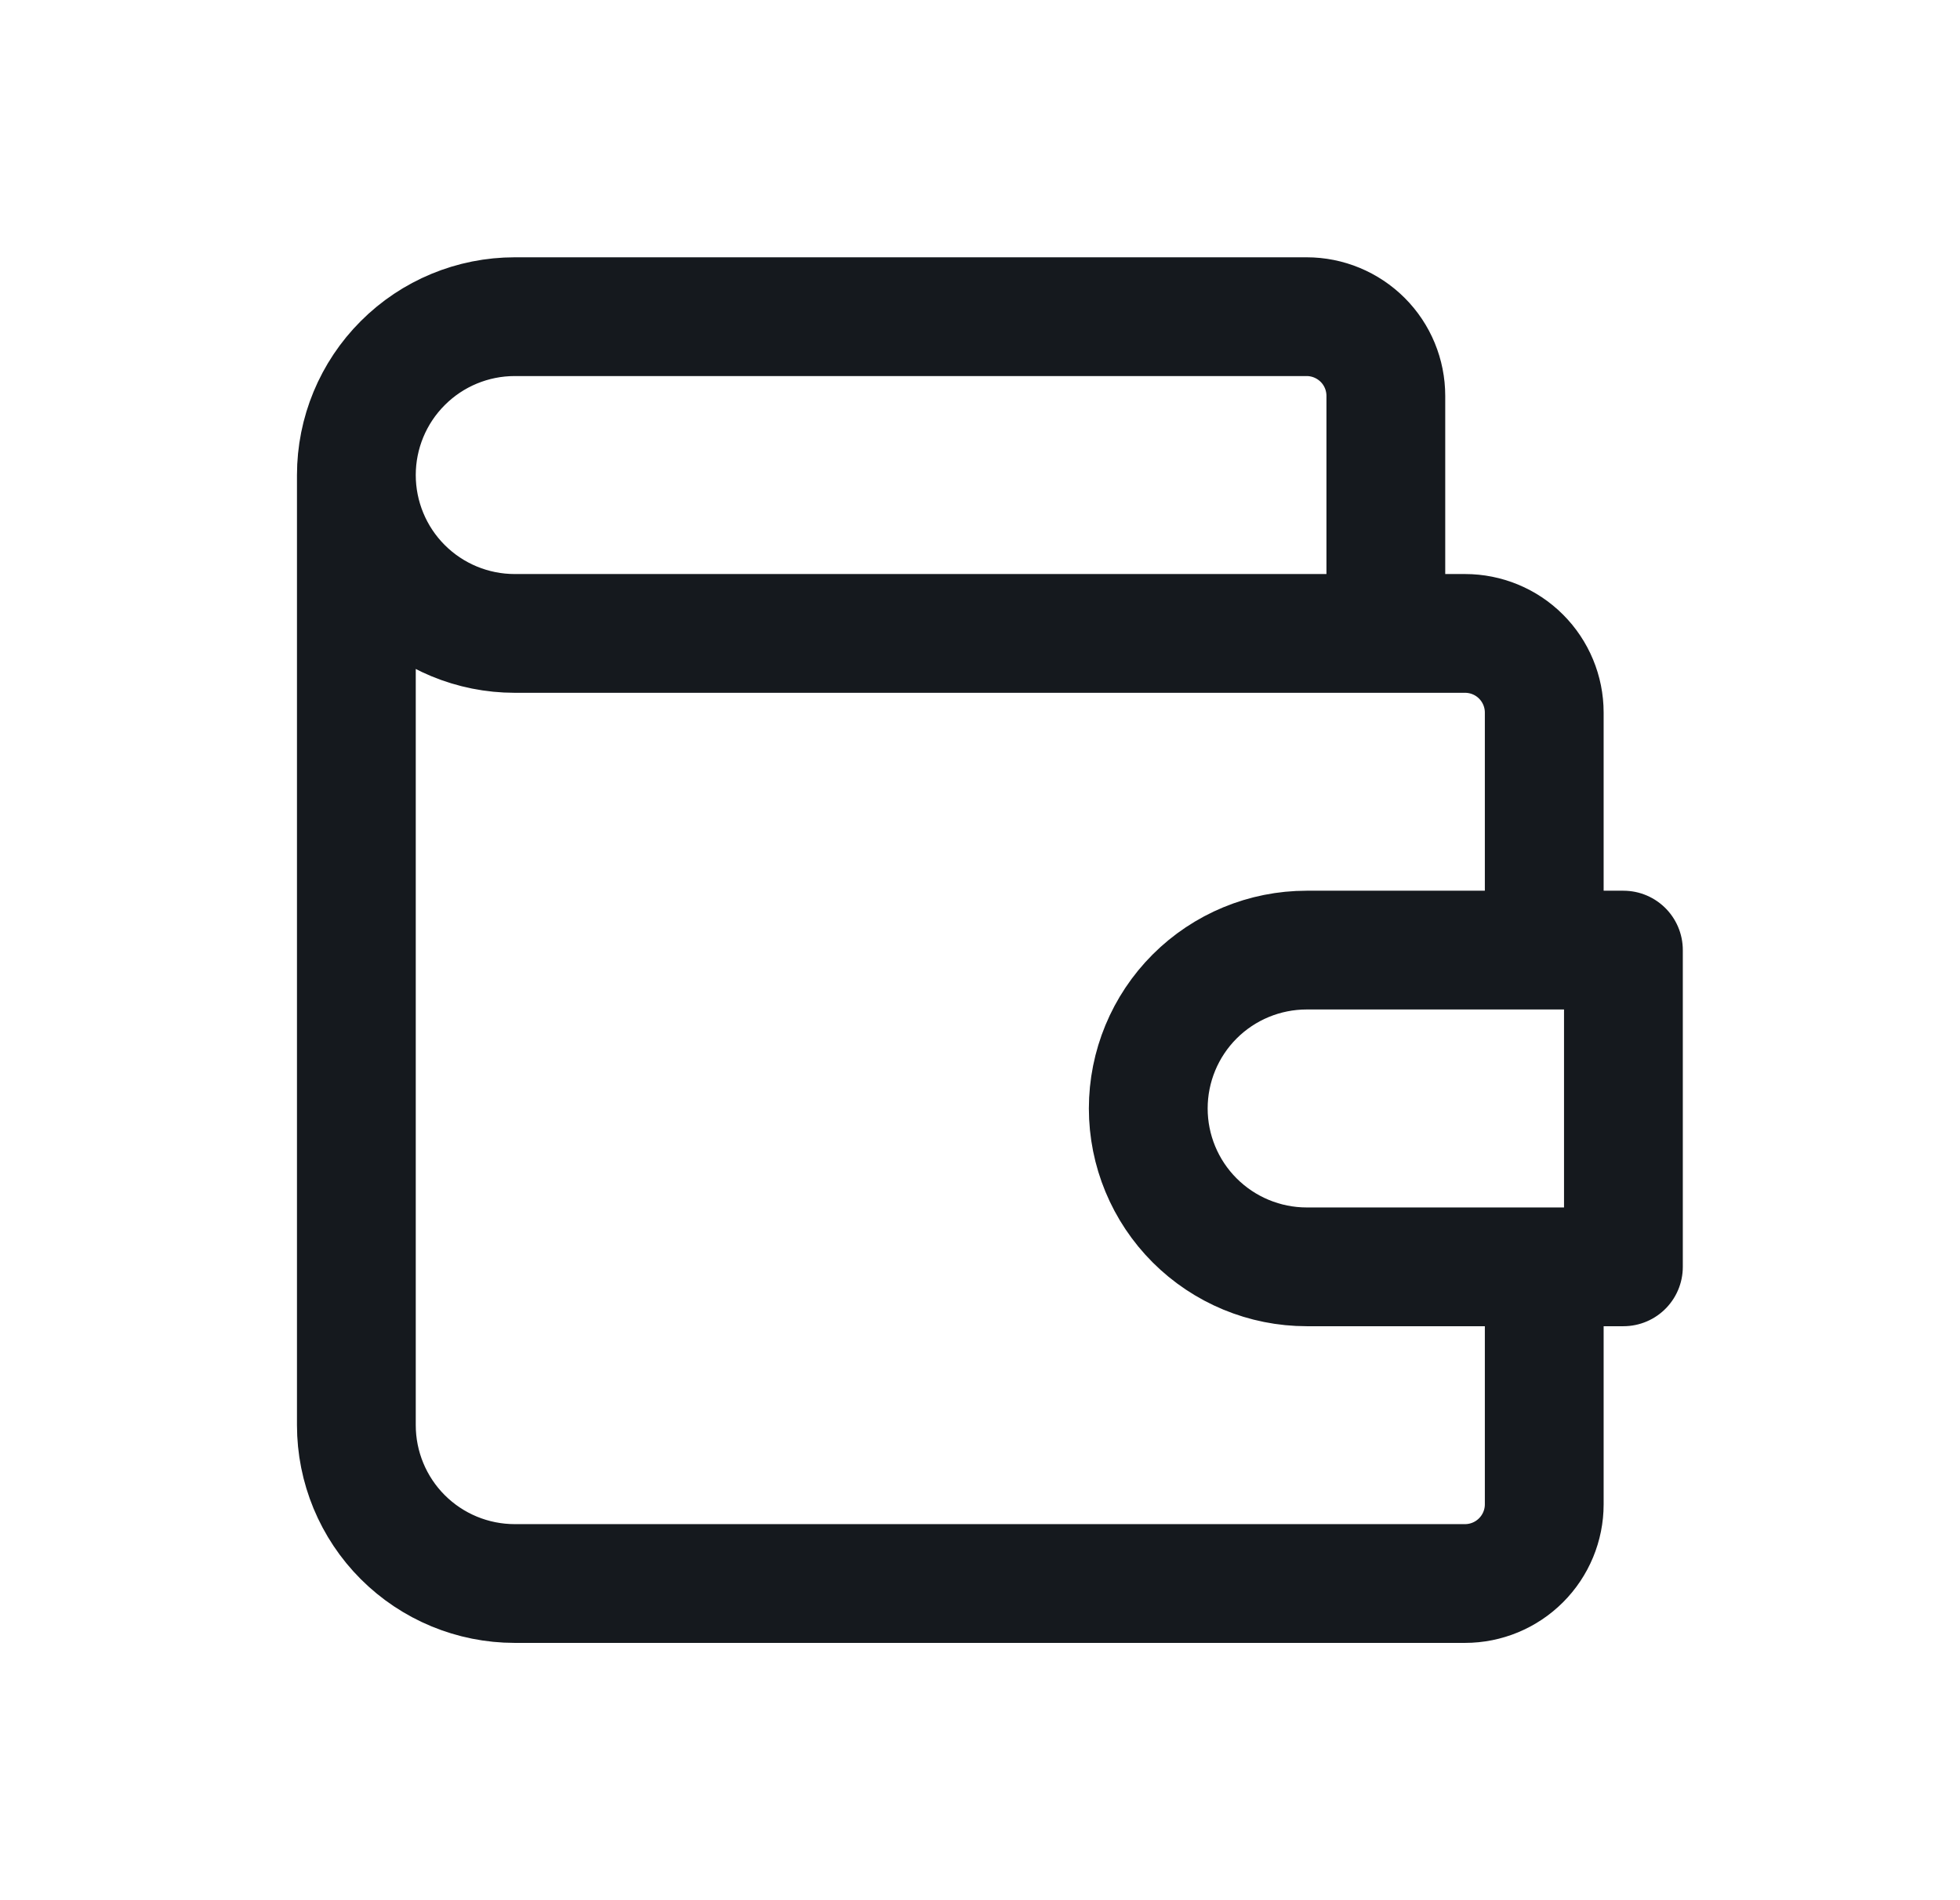 <svg width="33" height="32" viewBox="0 0 33 32" fill="none" xmlns="http://www.w3.org/2000/svg">
<g id="tabler-icon-wallet">
<path id="Vector" d="M23.333 10.667V6.667C23.333 6.313 23.193 5.974 22.943 5.724C22.692 5.474 22.353 5.333 22 5.333H8.666C7.959 5.333 7.281 5.614 6.781 6.115C6.281 6.615 6 7.293 6 8M6 8C6 8.707 6.281 9.386 6.781 9.886C7.281 10.386 7.959 10.667 8.666 10.667H24.666C25.02 10.667 25.359 10.807 25.609 11.057C25.859 11.307 26 11.646 26 12V16M6 8V24C6 24.707 6.281 25.386 6.781 25.886C7.281 26.386 7.959 26.667 8.666 26.667H24.666C25.02 26.667 25.359 26.526 25.609 26.276C25.859 26.026 26 25.687 26 25.334V21.334M27.333 16V21.334H22C21.293 21.334 20.614 21.052 20.114 20.552C19.614 20.052 19.333 19.374 19.333 18.667C19.333 17.96 19.614 17.281 20.114 16.781C20.614 16.281 21.293 16 22 16H27.333Z" stroke="#15191E" stroke-width="2" stroke-linecap="round" stroke-linejoin="round"></path>
</g>
</svg>
